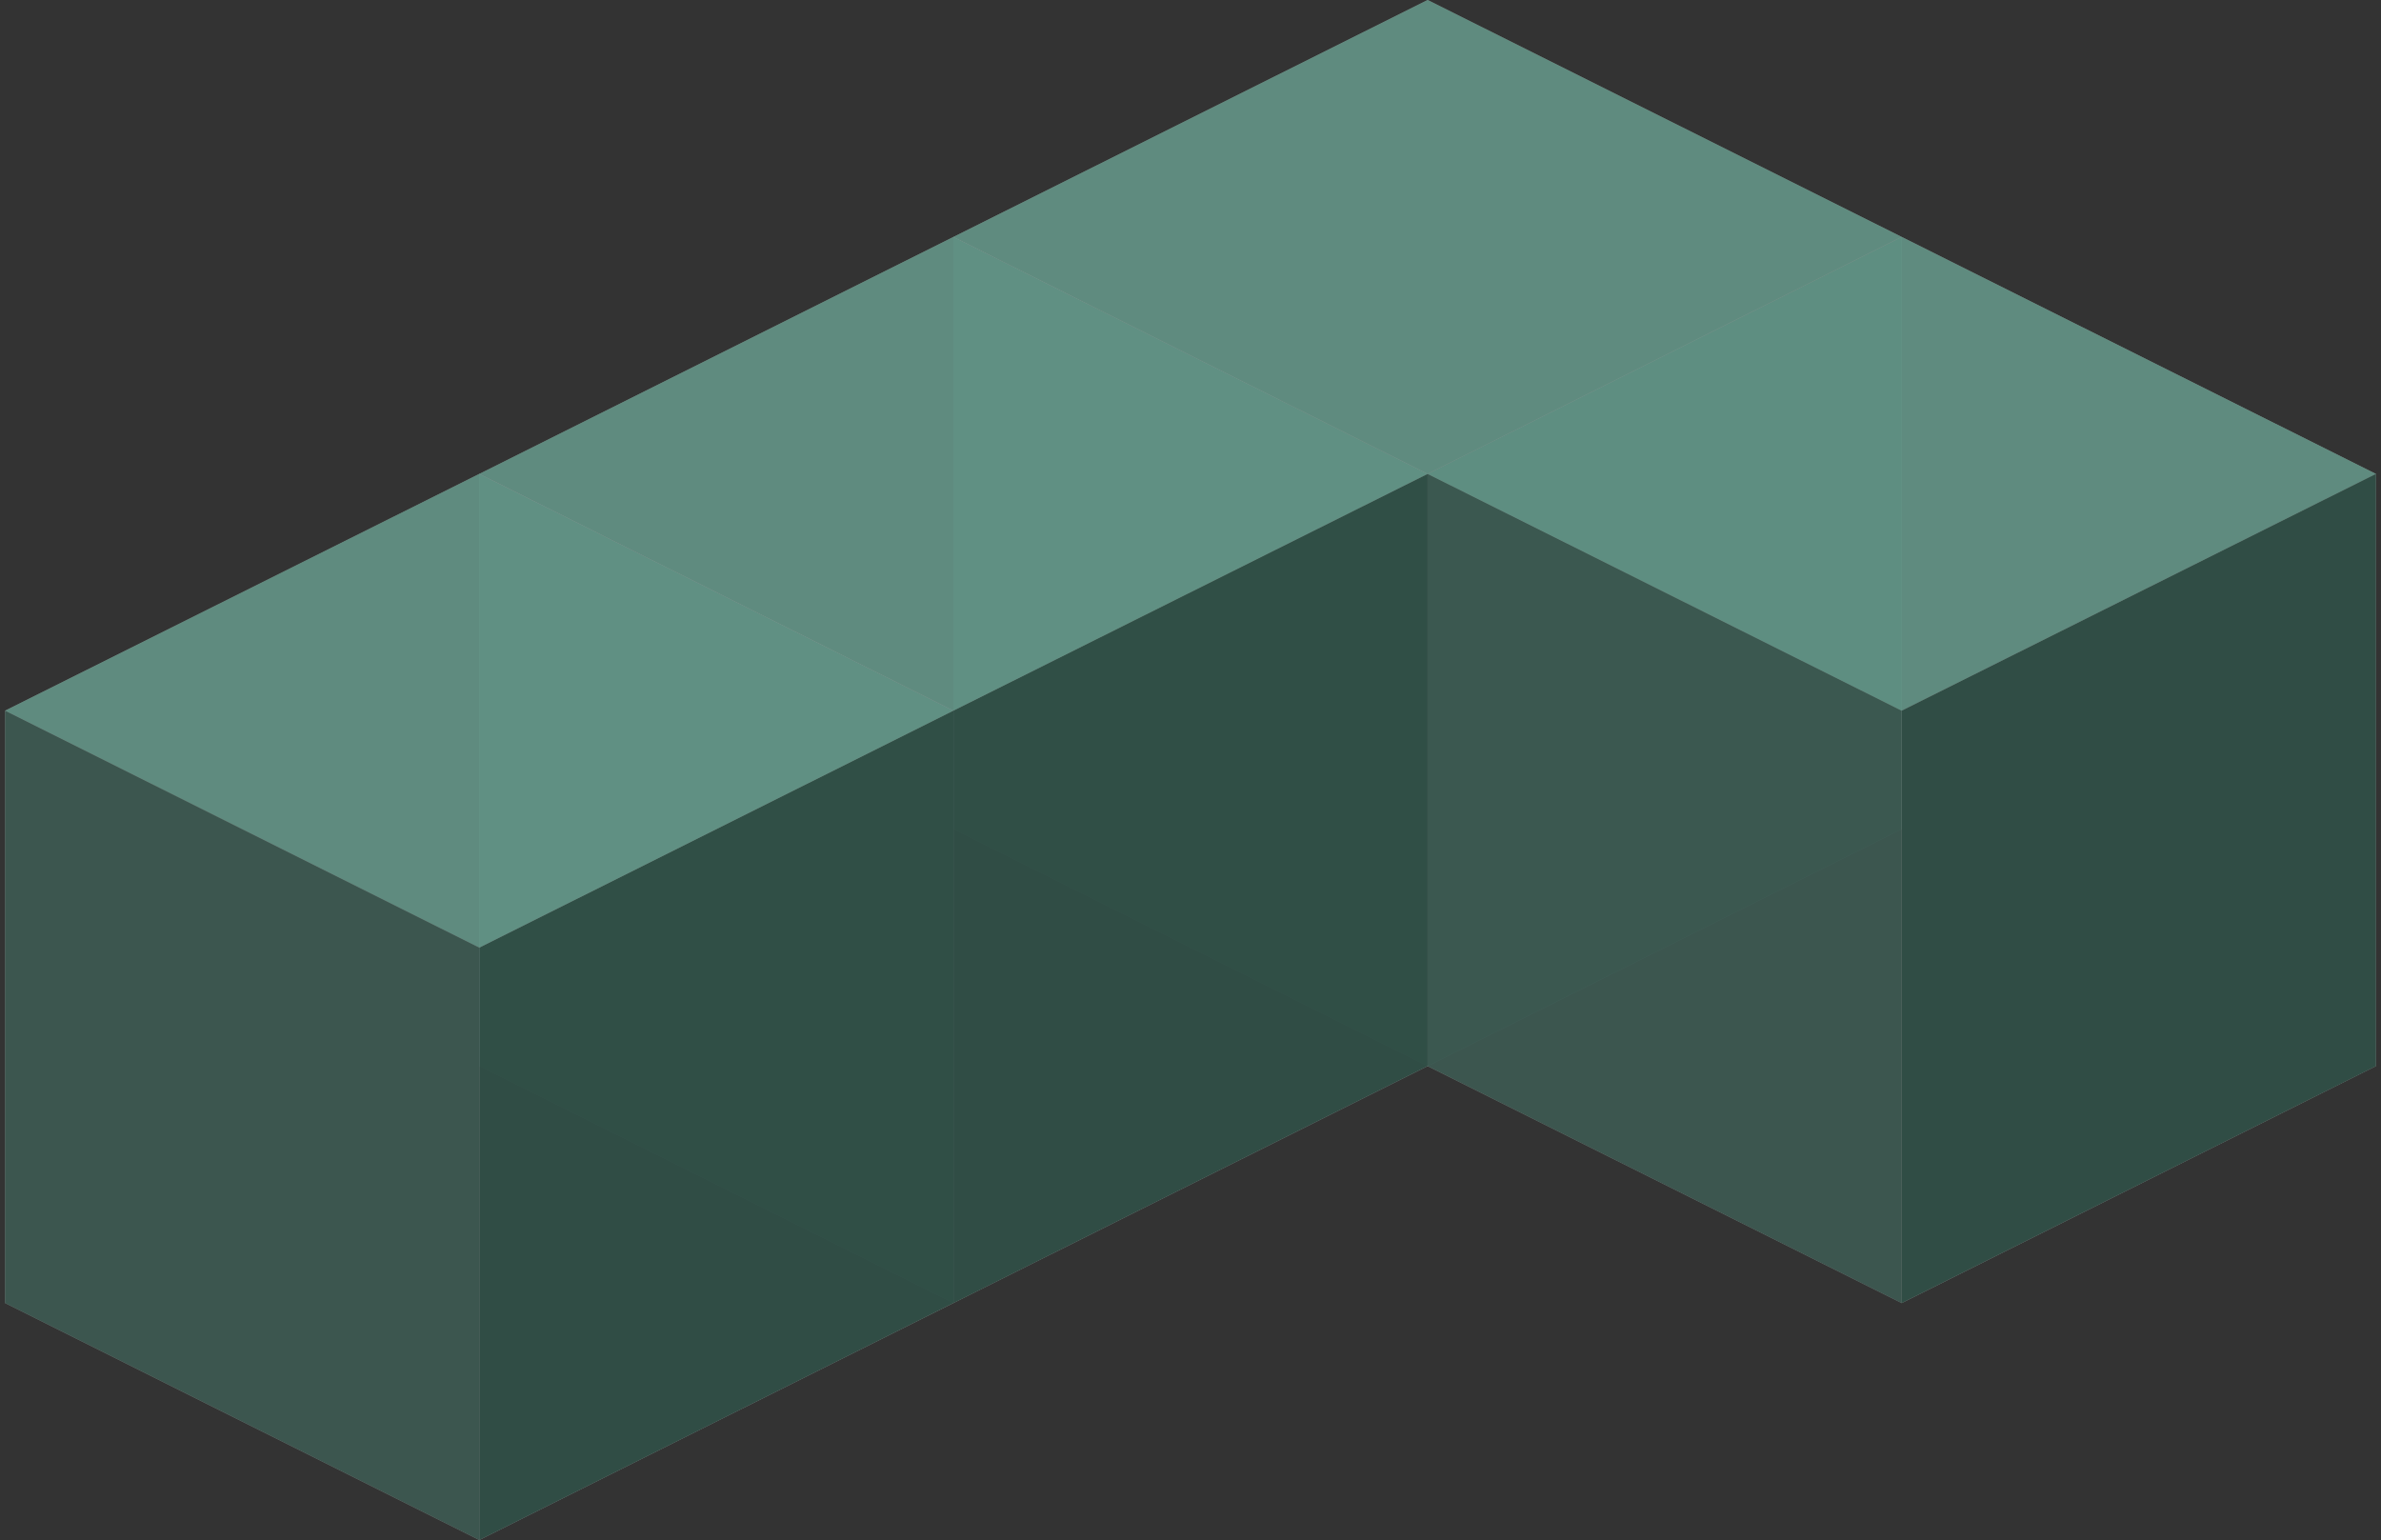 <?xml version="1.0" encoding="UTF-8"?>
<svg xmlns="http://www.w3.org/2000/svg" width="235" height="152" viewBox="0 0 235 152" fill="none">
  <rect x="0" y="0" width="235" height="152" fill="#333333" stroke="none"/>
  <g clip-path="url(#clip0_701_4186)">
    <path opacity="0.5" d="M140.904 0L94.097 23.387V81.838L140.904 105.226L187.693 81.838V23.387L140.904 0Z" fill="white"></path>
    <path opacity="0.7" d="M140.904 46.775L94.097 23.387L140.904 0L187.693 23.387L140.904 46.775Z" fill="#468574"></path>
    <path opacity="0.8" d="M140.904 46.775L94.097 23.387V81.838L140.904 105.225V46.775Z" fill="#25453C"></path>
    <path opacity="0.9" d="M187.693 23.387L140.903 46.775V105.225L187.693 81.838V23.387Z" fill="#25453C"></path>
    <path opacity="0.5" d="M187.693 23.387L140.903 46.775V105.225L187.693 128.613L234.5 105.225V46.775L187.693 23.387Z" fill="white"></path>
    <path opacity="0.7" d="M187.693 70.145L140.903 46.775L187.693 23.387L234.5 46.775L187.693 70.145Z" fill="#468574"></path>
    <path opacity="0.8" d="M187.693 70.144L140.903 46.774V105.225L187.693 128.613V70.144Z" fill="#25453C"></path>
    <path opacity="0.9" d="M234.5 46.774L187.693 70.144V128.613L234.5 105.225V46.774Z" fill="#25453C"></path>
    <path opacity="0.5" d="M94.096 23.387L47.307 46.775V105.225L94.096 128.613L140.903 105.225V46.775L94.096 23.387Z" fill="white"></path>
    <path opacity="0.7" d="M94.096 70.145L47.307 46.775L94.096 23.387L140.903 46.775L94.096 70.145Z" fill="#468574"></path>
    <path opacity="0.8" d="M94.096 70.144L47.307 46.774V105.225L94.096 128.613V70.144Z" fill="#25453C"></path>
    <path opacity="0.9" d="M140.903 46.774L94.096 70.144V128.613L140.903 105.225V46.774Z" fill="#25453C"></path>
    <path opacity="0.5" d="M47.307 46.774L0.5 70.144V128.613L47.307 152L94.097 128.613V70.144L47.307 46.774Z" fill="white"></path>
    <path opacity="0.7" d="M47.307 93.532L0.5 70.144L47.307 46.774L94.097 70.144L47.307 93.532Z" fill="#468574"></path>
    <path opacity="0.8" d="M47.307 93.532L0.5 70.144V128.613L47.307 152V93.532Z" fill="#25453C"></path>
    <path opacity="0.9" d="M94.096 70.144L47.307 93.532V152L94.096 128.613V70.144Z" fill="#25453C"></path>
  </g>
  <defs>
    <clipPath id="clip0_701_4186">
      <rect width="234" height="152" fill="white" transform="translate(0.5)"></rect>
    </clipPath>
  </defs>
</svg>
